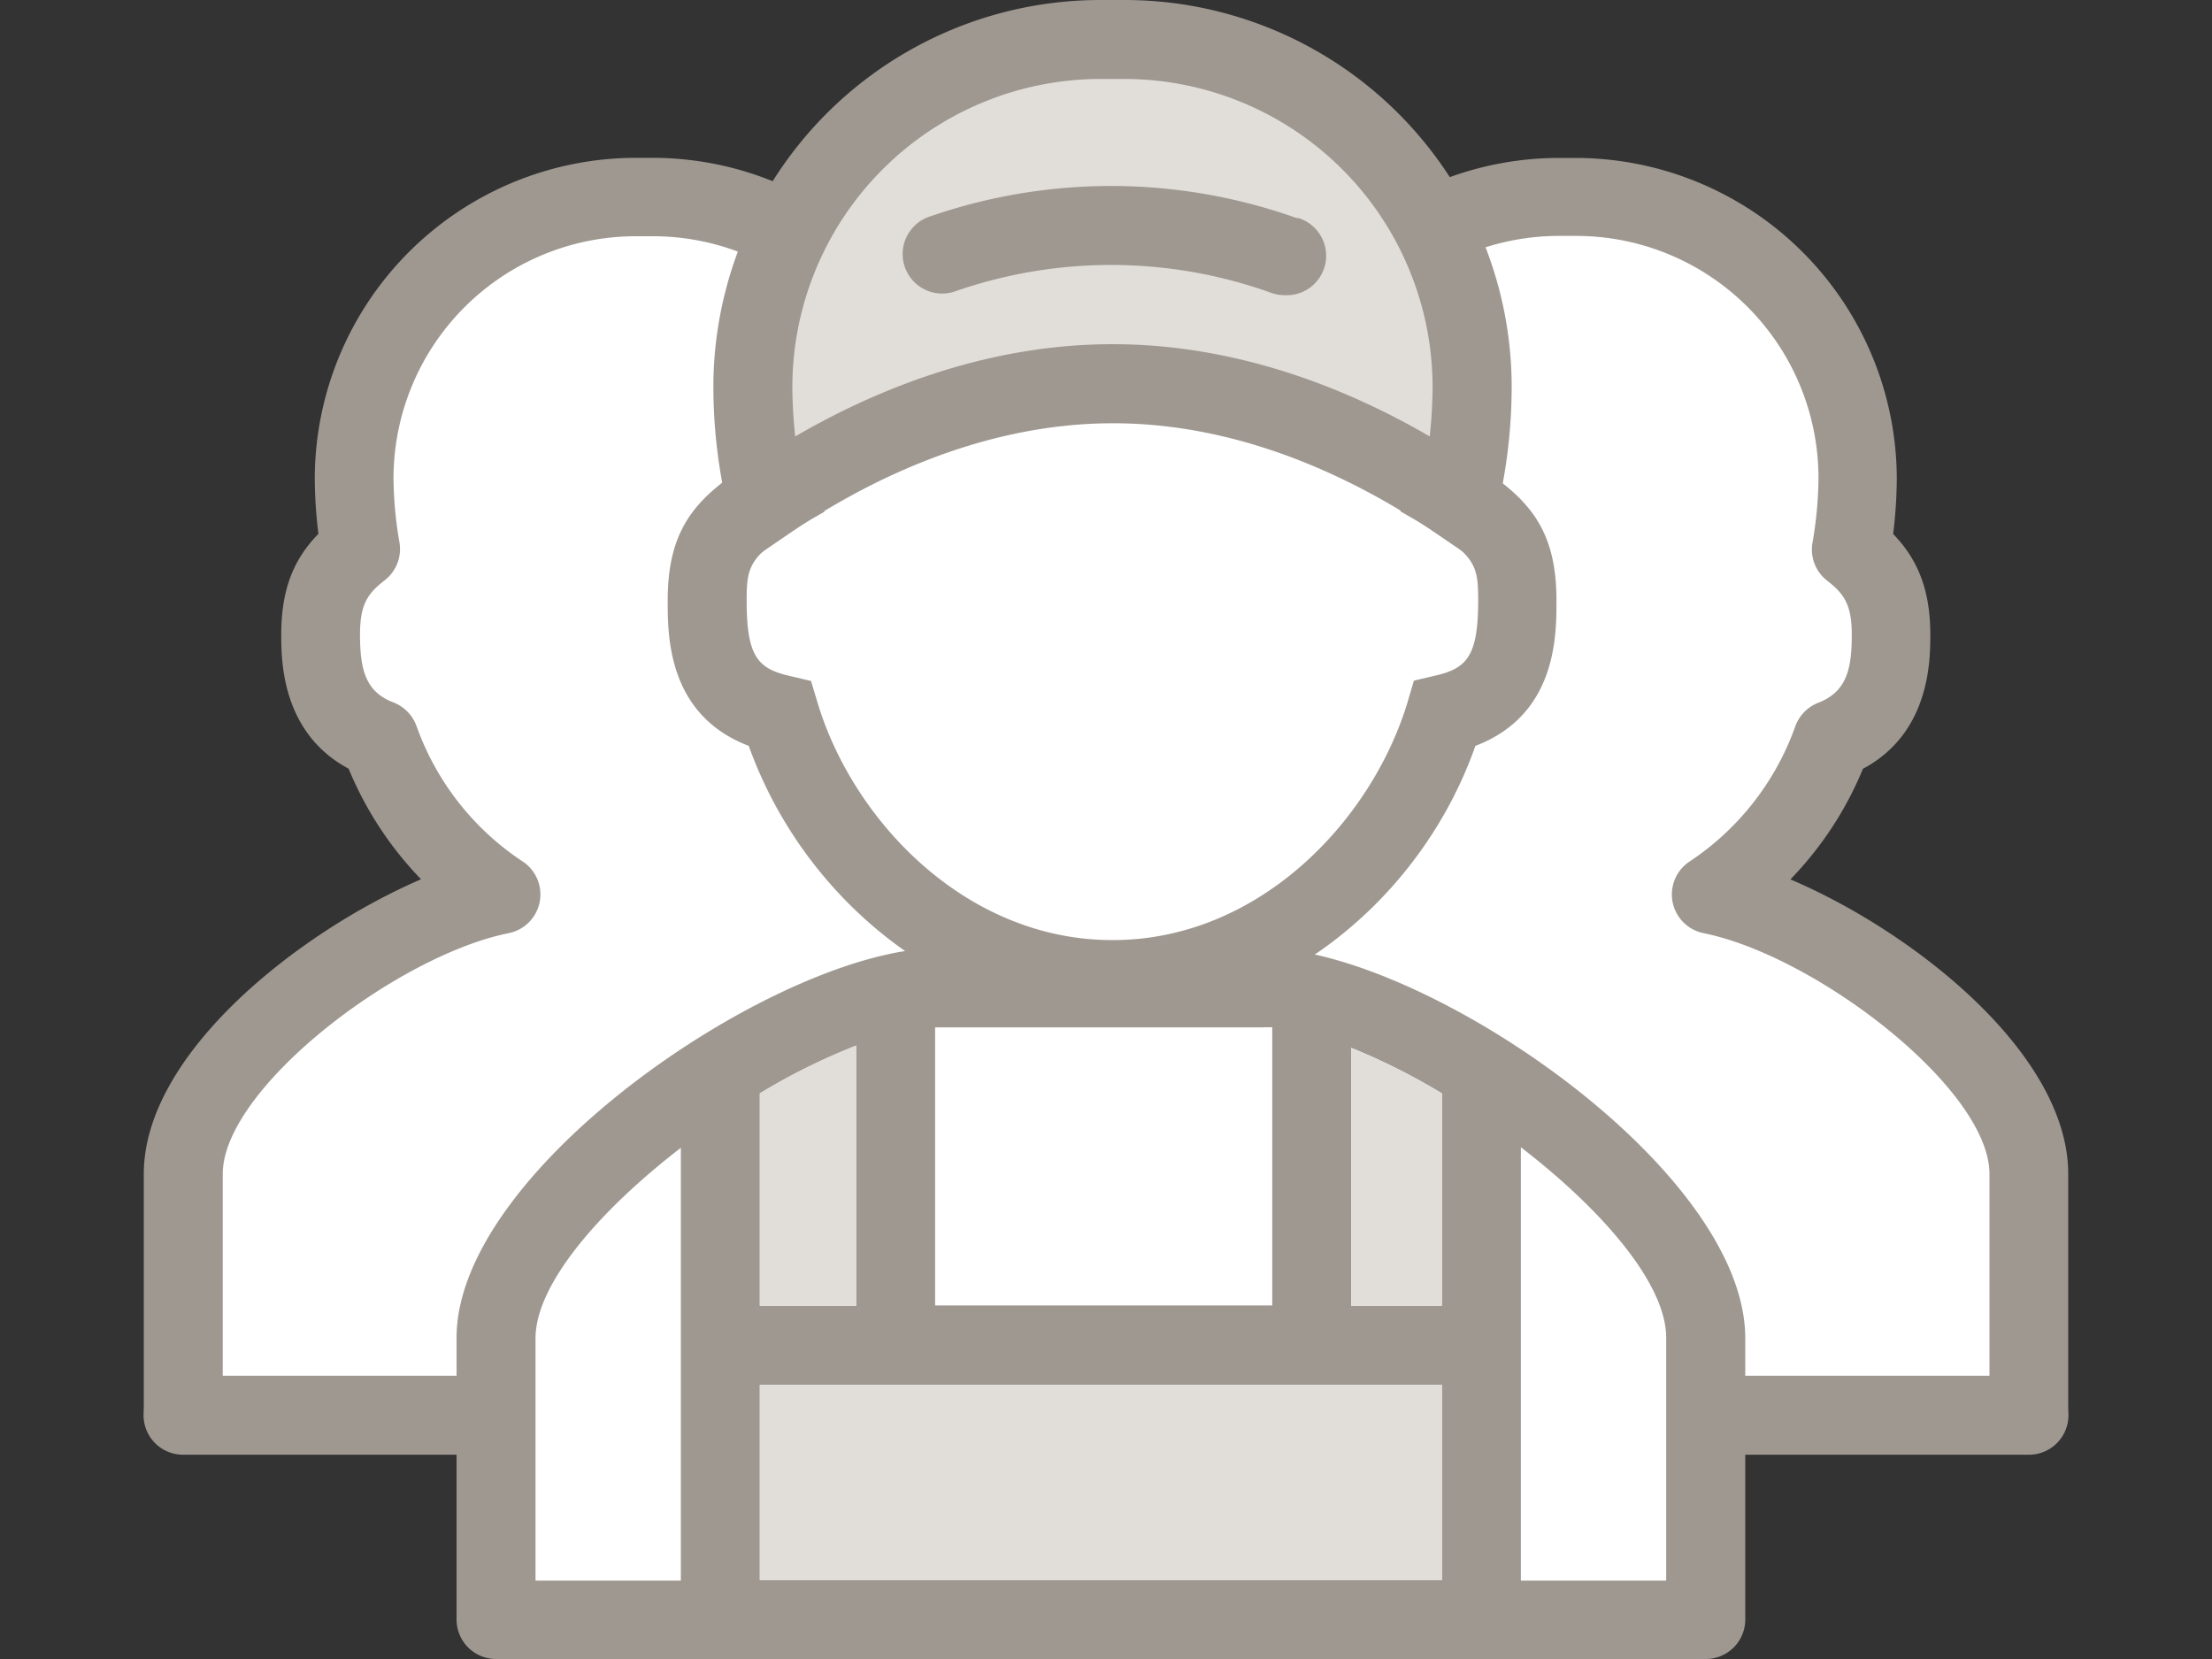 <svg id="Ebene_1" data-name="Ebene 1" xmlns="http://www.w3.org/2000/svg" viewBox="0 0 200 150"><rect x="0" y="0" width="200" height="150" fill="#333333" stroke="none"/><defs><style>.cls-1{fill:#fff;}.cls-2{fill:#9f9891;}.cls-3{fill:#e1ded9;}.cls-4{opacity:0;}</style></defs><title>team_icon</title><path class="cls-1" d="M16.55,127.26V106.15c0-10.26,17.83-23.08,28.72-25.28a28.1,28.1,0,0,1-11-14C29,64.87,29,59.7,29,57.39c0-3.73,1.15-5.81,3.62-7.72A38.51,38.51,0,0,1,32,43.24,25.49,25.49,0,0,1,57.47,17.79h1.59A25.49,25.49,0,0,1,84.52,43.24a38.51,38.51,0,0,1-.59,6.43c2.46,1.91,3.61,4,3.61,7.72,0,2.31,0,7.48-5.33,9.48-2,5.74,10.58,10.57,5.82,13.79,10.72,1.4,13.48,14.83,13.48,25.49v21.11"/><path class="cls-2" d="M101.51,130.83a3.57,3.57,0,0,1-3.57-3.57V106.15c0-4.83-.75-20.69-10.37-21.94A3.59,3.59,0,0,1,85,78.72c-.44-.5-1-1.09-1.48-1.55-2.57-2.6-6.47-6.53-4.7-11.49A3.57,3.57,0,0,1,81,63.53c2.53-1,3-3,3-6.14,0-2.71-.69-3.7-2.23-4.89A3.59,3.59,0,0,1,80.42,49a35.4,35.4,0,0,0,.52-5.79A21.9,21.9,0,0,0,59.06,21.36H57.47A21.91,21.91,0,0,0,35.58,43.24,35.42,35.42,0,0,0,36.11,49a3.57,3.57,0,0,1-1.33,3.47c-1.54,1.19-2.23,2.18-2.23,4.89,0,3.17.5,5.19,3,6.14a3.61,3.61,0,0,1,2.11,2.15,24.53,24.53,0,0,0,9.55,12.21A3.57,3.57,0,0,1,46,84.37c-10.21,2.06-25.86,14.1-25.86,21.78v21.11a3.57,3.57,0,1,1-7.14,0V106.15c0-10.87,14-21.88,25.07-26.65a31.82,31.82,0,0,1-6.55-10c-6.09-3.25-6.09-9.85-6.09-12.13,0-3.87,1-6.7,3.36-9.1a42.61,42.61,0,0,1-.33-5,29.07,29.07,0,0,1,29-29h1.59a29.07,29.07,0,0,1,29,29,42.69,42.69,0,0,1-.34,5c2.34,2.4,3.36,5.23,3.36,9.1,0,2.17,0,8.24-5.22,11.62a23.1,23.1,0,0,0,2.74,3.14c1.81,1.83,3.68,3.71,4,6.08,8,3.34,12.44,13.23,12.44,27.92v21.11A3.57,3.57,0,0,1,101.51,130.83Z"/><path class="cls-1" d="M183.45,127.26V106.15c0-10.26-17.83-23.08-28.72-25.28a28.1,28.1,0,0,0,11-14c5.33-2,5.33-7.17,5.33-9.48,0-3.73-1.15-5.81-3.62-7.72a38.51,38.51,0,0,0,.59-6.43,25.49,25.49,0,0,0-25.46-25.45h-1.59a25.49,25.49,0,0,0-25.46,25.45,38.51,38.51,0,0,0,.59,6.43c-2.46,1.91-3.61,4-3.61,7.72,0,2.31,0,7.48,5.33,9.48,2,5.74-10.58,10.57-5.82,13.79-10.71,1.4-13.48,14.83-13.48,25.49v21.11"/><path class="cls-2" d="M183.45,130.83a3.57,3.57,0,0,1-3.57-3.57V106.15c0-7.68-15.65-19.72-25.86-21.78a3.57,3.57,0,0,1-1.25-6.48,24.53,24.53,0,0,0,9.55-12.21,3.59,3.59,0,0,1,2.11-2.15c2.52-1,3-3,3-6.14,0-2.71-.69-3.7-2.23-4.89A3.57,3.57,0,0,1,163.89,49a35.42,35.42,0,0,0,.53-5.79,21.91,21.91,0,0,0-21.89-21.88h-1.59a21.91,21.91,0,0,0-21.89,21.88,35.42,35.42,0,0,0,.53,5.79,3.59,3.59,0,0,1-1.32,3.47c-1.55,1.19-2.23,2.18-2.23,4.89,0,3.17.49,5.19,3,6.14a3.56,3.56,0,0,1,2.11,2.15c1.77,5-2.13,8.89-4.71,11.49-.45.46-1,1.06-1.48,1.56a3.58,3.58,0,0,1-2.53,5.48c-9.62,1.25-10.37,17.11-10.37,21.94v21.11a3.57,3.57,0,0,1-7.14,0V106.15c0-14.69,4.48-24.58,12.44-27.92.33-2.37,2.2-4.25,4-6.08A23.1,23.1,0,0,0,114.11,69c-5.22-3.38-5.22-9.45-5.22-11.62,0-3.87,1-6.7,3.36-9.1a42.69,42.69,0,0,1-.34-5,29.07,29.07,0,0,1,29-29h1.59a29.07,29.07,0,0,1,29,29,42.75,42.75,0,0,1-.33,5c2.33,2.4,3.36,5.23,3.36,9.1,0,2.28,0,8.88-6.09,12.13a31.68,31.68,0,0,1-6.56,10C173.06,84.27,187,95.28,187,106.15v21.11A3.57,3.57,0,0,1,183.45,130.83Z"/><line class="cls-1" x1="16.55" y1="127.96" x2="183.45" y2="127.96"/><path class="cls-2" d="M183.45,131.53H16.55a3.57,3.57,0,1,1,0-7.14h166.9a3.57,3.57,0,1,1,0,7.14Z"/><path class="cls-1" d="M100.59,88.59c14.19,0,26.18-11.09,30.08-24,5.75-1.36,6.57-5.43,6.57-10.25,0-5.06-1.41-6.93-7.46-10.38-3-12.63,6.76-18.21-29.19-18.21S74.34,31.32,71.39,44c-6,3.45-7.45,5.32-7.45,10.38,0,4.82.82,8.89,6.57,10.25C74.41,77.5,86.39,88.59,100.59,88.59Z"/><path class="cls-2" d="M100.59,92.16c-14.17,0-27.72-10.28-32.89-24.72-7.33-2.8-7.33-9.93-7.33-13.11,0-6.47,2.43-9.37,7.83-12.65a36.64,36.64,0,0,0,.35-5c.23-11.26,4.47-14.53,32-14.53s31.8,3.27,32,14.53a35,35,0,0,0,.34,5c5.41,3.28,7.84,6.18,7.84,12.65,0,3.18,0,10.31-7.33,13.11C128.31,81.88,114.76,92.16,100.59,92.16Zm0-62.85c-12.72,0-20.08.73-23.15,2.29-1.49.75-1.67,1.29-1.75,5.25a36,36,0,0,1-.82,7.91l-.35,1.52-1.36.77c-5.44,3.11-5.65,4-5.65,7.28,0,5,1,6.11,3.82,6.77l2,.47.6,2C77.15,74.22,87.34,85,100.59,85S124,74.22,127.25,63.54l.59-2,2-.47c2.81-.66,3.81-1.79,3.81-6.77,0-3.28-.2-4.17-5.65-7.28l-1.35-.77-.36-1.52a36.61,36.61,0,0,1-.82-7.91c-.08-4-.26-4.5-1.74-5.25C120.66,30,113.31,29.31,100.59,29.31Z"/><path class="cls-1" d="M44.85,146.43V121c0-12.79,27.16-31.64,39.94-31.64h29.49c12.79,0,39.94,18.85,39.94,31.64v25.48Z"/><path class="cls-2" d="M114.28,85.74H84.79c-14,0-43.51,19.72-43.51,35.21v25.48A3.57,3.57,0,0,0,44.85,150H154.22a3.57,3.57,0,0,0,3.58-3.57V121C157.8,105.46,128.3,85.74,114.28,85.74ZM68.7,98.86a56.22,56.22,0,0,1,8.71-4.32v23.52H68.7Zm61.67,26.35v17.65H68.7V125.21Zm-8.2-7.15V94.74a57.71,57.71,0,0,1,8.2,4.12v19.2Zm-7.89-25.18.75,0v25.15H84.55V92.89h29.73ZM48.42,121c0-4.9,5.84-11.6,13.14-17.22v39.13H48.42Zm102.23,21.91H137.51V103.73c7.31,5.62,13.14,12.32,13.14,17.22Z"/><path class="cls-3" d="M100.59,34.69c-12.16,0-23.19,5.09-31.29,10.63A44.92,44.92,0,0,1,68.07,35,31.43,31.43,0,0,1,99.5,3.57h2.18A31.43,31.43,0,0,1,133.1,35a44.38,44.38,0,0,1-1.23,10.32C123.78,39.78,112.75,34.69,100.59,34.69Z"/><path class="cls-2" d="M134,51.06l-4.09-2.79c-6.68-4.57-17.17-10-29.27-10S78,43.7,71.32,48.27l-4.09,2.79L65.87,46.3A48,48,0,0,1,64.5,35a35,35,0,0,1,35-35h2.18a35,35,0,0,1,35,35,48.51,48.51,0,0,1-1.36,11.3ZM99.5,7.14A27.89,27.89,0,0,0,71.64,35a43.93,43.93,0,0,0,.26,4.46c7.37-4.28,17.34-8.34,28.69-8.34s21.32,4.06,28.68,8.34a43.93,43.93,0,0,0,.26-4.46A27.89,27.89,0,0,0,101.68,7.14Z"/><path class="cls-3" d="M68.7,98.86a56.22,56.22,0,0,1,8.71-4.32v23.52H68.7Z"/><rect class="cls-3" x="68.7" y="125.21" width="61.67" height="17.65"/><path class="cls-3" d="M122.17,118.06V94.74a57.71,57.71,0,0,1,8.2,4.12v19.2Z"/><path class="cls-2" d="M117.3,19.74a50,50,0,0,0-33.24-.16,3.57,3.57,0,1,0,2.25,6.78A42.84,42.84,0,0,1,115,26.5a3.66,3.66,0,0,0,1.16.19,3.57,3.57,0,0,0,1.15-7Z"/><g class="cls-4"><rect class="cls-1" y="142" width="200" height="8"/></g></svg>